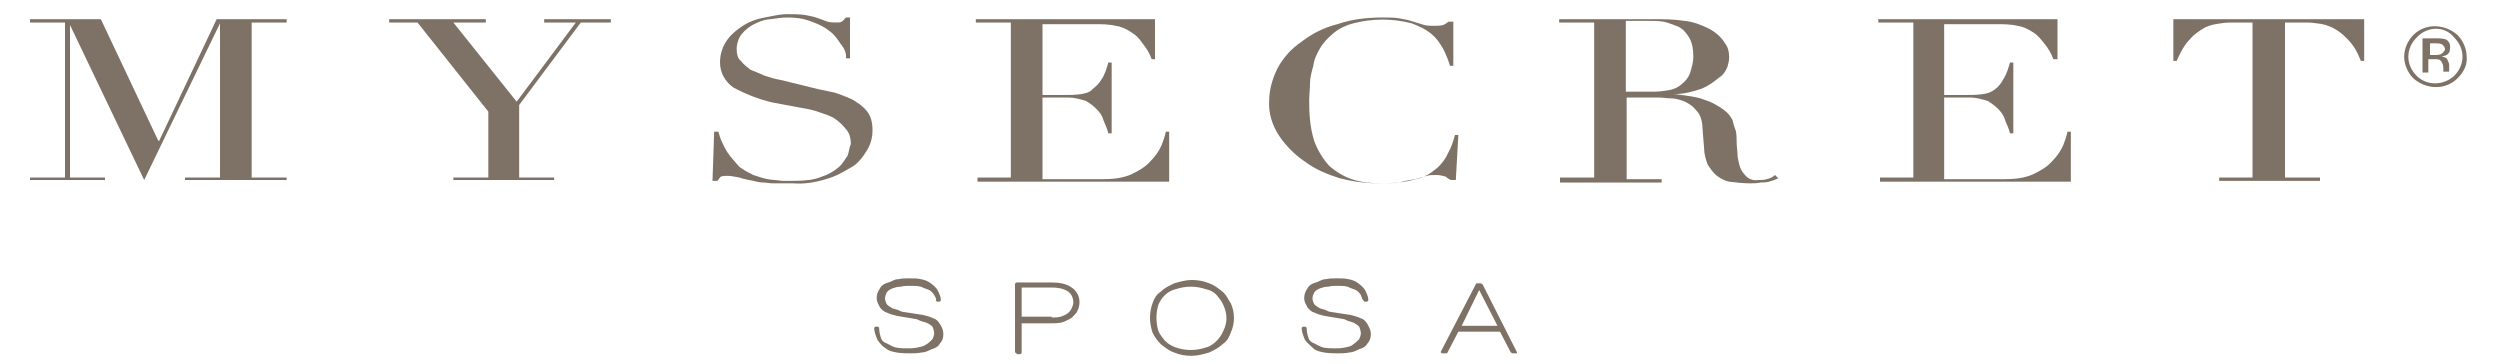 <?xml version="1.0" encoding="UTF-8"?> <!-- Generator: Adobe Illustrator 23.0.1, SVG Export Plug-In . SVG Version: 6.00 Build 0) --> <svg xmlns="http://www.w3.org/2000/svg" xmlns:xlink="http://www.w3.org/1999/xlink" version="1.1" id="Livello_1" x="0px" y="0px" viewBox="0 0 300 43.7" style="enable-background:new 0 0 300 43.7;" xml:space="preserve"> <style type="text/css"> .st0{fill-rule:evenodd;clip-rule:evenodd;fill:#7E7165;} </style> <g> <title>mysecretsposa-logo-pc</title> <polygon class="st0" points="3.6,21.3 7.8,21.3 7.8,2.7 3.6,2.7 3.6,2.3 12.1,2.3 19,16.9 19.1,16.9 26,2.3 34.4,2.3 34.4,2.7 30.2,2.7 30.2,21.3 34.4,21.3 34.4,21.6 22.2,21.6 22.2,21.3 26.4,21.3 26.4,2.8 26.4,2.8 17.3,21.6 8.4,3 8.4,3 8.4,21.3 12.6,21.3 12.6,21.6 3.6,21.6 "></polygon> <polygon class="st0" points="54.4,21.3 58.6,21.3 58.6,13.4 50.1,2.7 46.7,2.7 46.7,2.3 58.3,2.3 58.3,2.7 54.4,2.7 62,12.2 69.1,2.7 65.3,2.7 65.3,2.3 73.3,2.3 73.3,2.7 69.7,2.7 62.3,12.6 62.3,21.3 66.5,21.3 66.5,21.6 54.4,21.6 "></polygon> <path class="st0" d="M85.7,15.8h0.5c0.2,0.8,0.6,1.7,1.1,2.5c0.4,0.6,1,1.2,1.4,1.7c0.5,0.4,1.1,0.7,1.7,1c0.6,0.2,1.2,0.4,1.7,0.5 c0.6,0.1,1.1,0.1,1.7,0.2c0.6,0,1.1,0,1.6,0c1.1,0,2.3-0.1,3.2-0.5c0.7-0.2,1.4-0.6,2-1.1c0.5-0.4,0.8-1,1.1-1.4 c0.2-0.5,0.2-1,0.4-1.4c0-0.6-0.1-1.2-0.5-1.7s-0.7-0.8-1.2-1.2c-0.5-0.4-1.1-0.6-1.7-0.8s-1.1-0.4-1.7-0.5l-4.3-0.8 c-1.7-0.4-3.2-1-4.7-1.8c-1-0.7-1.6-1.8-1.6-3c0-0.8,0.2-1.6,0.6-2.3s1-1.3,1.7-1.8c0.8-0.6,1.7-1,2.6-1.2c1.1-0.2,2.1-0.5,3.2-0.5 c0.7,0,1.4,0,2.1,0.1c0.5,0.1,1.1,0.2,1.6,0.4l1.1,0.4c0.4,0.1,0.7,0.1,1.1,0.1c0.2,0,0.5,0,0.6-0.1c0.2-0.1,0.4-0.4,0.5-0.5h0.5V7 h-0.5c0.1-0.5-0.1-1.1-0.6-1.7c-0.4-0.6-0.8-1.2-1.4-1.6c-0.6-0.5-1.3-0.8-2.1-1.1c-1-0.4-1.9-0.5-2.9-0.5c-0.7,0-1.3,0.1-2,0.2 c-0.5,0-1.2,0.2-1.8,0.5C90,3.1,89.4,3.6,89,4.1s-0.6,1.2-0.6,1.8c0,0.5,0.1,1.1,0.5,1.4c0.4,0.5,0.7,0.7,1.2,1.1 c0.6,0.2,1.2,0.5,1.7,0.7c0.6,0.2,1.3,0.4,1.9,0.5l4.5,1.1l1.9,0.4c0.7,0.2,1.4,0.5,2.1,0.8c0.7,0.4,1.3,0.8,1.8,1.4 c0.5,0.6,0.7,1.4,0.7,2.3s-0.2,1.7-0.7,2.5c-0.5,0.8-1.1,1.6-1.9,2c-1,0.6-1.9,1.1-3,1.4c-1.3,0.4-2.6,0.6-3.9,0.5 c-0.5,0-1,0-1.4,0c-0.4,0-0.7,0-1.1,0s-0.7-0.1-1.1-0.1s-0.8-0.1-1.2-0.2c-0.5-0.1-1.1-0.2-1.7-0.4c-0.5-0.1-1-0.2-1.4-0.2 c-0.2,0-0.6,0-0.8,0.1c-0.1,0.1-0.2,0.2-0.4,0.5h-0.6L85.7,15.8z"></path> <path class="st0" d="M117.1,21.3h4.2V2.7h-4.2V2.3h21.5v4.8h-0.4c-0.2-0.6-0.6-1.3-1.1-1.9c-0.4-0.6-0.8-1-1.3-1.3 c-0.6-0.4-1.2-0.7-1.9-0.8c-0.8-0.2-1.8-0.2-2.6-0.2h-6.2v8.5h2.5c0.7,0,1.4,0,2.1-0.1c0.5-0.1,1.1-0.2,1.4-0.6 c0.5-0.4,0.8-0.7,1.1-1.2c0.4-0.6,0.6-1.3,0.8-2h0.4v8.5h-0.4c-0.1-0.5-0.4-1.1-0.6-1.6c-0.1-0.5-0.5-1-0.8-1.3 c-0.4-0.4-0.8-0.7-1.3-1c-0.7-0.2-1.4-0.4-2.1-0.4h-3.1v9.8h7.2c1.2,0,2.4-0.1,3.5-0.6c0.8-0.4,1.6-0.8,2.3-1.6 c0.5-0.5,1-1.2,1.3-1.9c0.2-0.5,0.4-1.1,0.5-1.6h0.4v6h-23V21.3z"></path> <path class="st0" d="M174.7,21.6h-0.6c-0.2-0.1-0.4-0.2-0.6-0.4c-0.4-0.1-0.7-0.2-1.1-0.2c-0.5,0-0.8,0-1.2,0.1l-1.4,0.4 c-0.6,0.1-1.2,0.2-1.9,0.4c-0.7,0.1-1.6,0.1-2.4,0.1c-1.6,0-3.1-0.2-4.7-0.6c-1.6-0.5-3-1.1-4.2-2c-1.2-0.8-2.3-1.9-3.1-3.1 c-0.8-1.2-1.3-2.7-1.2-4.2c0-1.3,0.4-2.7,1-3.9c0.7-1.3,1.7-2.4,2.9-3.2c1.3-1,2.7-1.7,4.3-2.1c1.7-0.6,3.6-0.8,5.4-0.8 c0.7,0,1.4,0,2,0.1c0.6,0.1,1.1,0.2,1.7,0.4l1.3,0.4c0.4,0.1,0.7,0.1,1.2,0.1c0.4,0,0.7,0,1.1-0.1c0.2-0.1,0.4-0.2,0.6-0.4h0.6v5.3 H174c-0.2-0.7-0.5-1.4-0.8-2c-0.4-0.7-0.8-1.3-1.4-1.8c-0.7-0.6-1.6-1-2.4-1.3c-2.3-0.6-4.7-0.6-7,0c-0.8,0.2-1.7,0.6-2.4,1.2 c-0.6,0.5-1.2,1.1-1.6,1.8s-0.7,1.3-0.8,2.1c-0.2,0.7-0.4,1.4-0.4,2.1s-0.1,1.4-0.1,2.1c0,1.6,0.1,3.2,0.6,4.8c0.4,1.1,1,2.1,1.8,3 c0.8,0.7,1.8,1.3,2.7,1.6c1.2,0.4,2.4,0.5,3.6,0.5c1.4,0,2.7-0.1,4.1-0.5c1-0.2,1.8-0.7,2.5-1.3c0.6-0.5,1.1-1.2,1.4-1.9 c0.4-0.7,0.6-1.4,0.8-2.1h0.4L174.7,21.6z"></path> <path class="st0" d="M187.1,21.3h4.2V2.7h-4.2V2.3h8.1h1h1c0.4,0,0.6,0,1,0c1.3,0,2.6,0,3.9,0.2c1.1,0.1,2.1,0.5,3.1,1 c0.7,0.4,1.4,1,1.8,1.7c0.4,0.5,0.5,1.1,0.5,1.7c0,0.4-0.1,0.7-0.2,1.1c-0.2,0.5-0.5,1-1,1.3c-0.6,0.5-1.3,1-2,1.3 c-1.1,0.4-2.3,0.7-3.5,0.7l0,0c0.4,0,1,0.1,1.7,0.2c0.7,0.1,1.4,0.2,2.1,0.5c0.7,0.2,1.4,0.6,2,1c0.6,0.4,1,0.8,1.3,1.4 c0.1,0.4,0.2,0.8,0.4,1.3c0.1,0.5,0.1,1,0.1,1.4c0,0.5,0.1,1,0.1,1.4c0,0.4,0.1,0.7,0.2,1.2c0.1,0.5,0.4,1,0.7,1.3 c0.4,0.5,1,0.7,1.6,0.6c0.4,0,0.7,0,1-0.1c0.4-0.1,0.7-0.2,1-0.5l0.4,0.4l-0.5,0.2c-0.2,0.1-0.4,0.1-0.6,0.2 c-0.4,0.1-0.6,0.1-1,0.1c-0.5,0.1-0.8,0.1-1.3,0.1c-0.8,0-1.7-0.1-2.5-0.2c-0.6-0.1-1.2-0.5-1.6-0.8c-0.4-0.4-0.7-0.8-1-1.3 c-0.2-0.6-0.4-1.2-0.4-1.8l-0.2-2.5c0-0.7-0.2-1.6-0.7-2.1c-0.4-0.5-0.8-0.8-1.4-1.1c-0.5-0.2-1.1-0.4-1.7-0.4 c-0.5,0-1-0.1-1.6-0.1h-3.7v9.8h4.2v0.4h-12.2v-0.6H187.1z M195,11h3.5c0.6,0,1.3-0.1,1.9-0.2c0.5-0.1,1.1-0.4,1.4-0.7 c0.5-0.4,0.8-0.8,1-1.3c0.2-0.7,0.4-1.3,0.4-2c0-0.8-0.1-1.6-0.5-2.3c-0.4-0.6-0.7-1-1.3-1.3c-0.6-0.2-1.2-0.5-1.8-0.6 c-0.6-0.1-1.3-0.1-1.9-0.1h-1.4c-0.4,0-0.8,0-1.2,0V11z"></path> <path class="st0" d="M225.4,21.3h4.2V2.7h-4.2V2.3h21.5v4.8h-0.5c-0.2-0.6-0.6-1.3-1.1-1.9c-0.4-0.5-0.8-1-1.3-1.3 c-0.6-0.4-1.2-0.7-1.9-0.8c-0.8-0.2-1.8-0.2-2.6-0.2h-6.2v8.5h2.5c0.7,0,1.4,0,2.1-0.1c1.1-0.1,2-0.8,2.5-1.8 c0.4-0.6,0.6-1.3,0.8-2h0.4v8.5h-0.4c-0.1-0.5-0.4-1.1-0.6-1.6c-0.1-0.5-0.5-1-0.8-1.3c-0.4-0.4-0.8-0.7-1.3-1 c-0.7-0.2-1.4-0.4-2.1-0.4h-3.1v9.8h7.2c1.2,0,2.4-0.1,3.5-0.6c0.8-0.4,1.6-0.8,2.3-1.6c0.5-0.5,1-1.2,1.3-1.9 c0.2-0.5,0.4-1.1,0.5-1.6h0.4v6h-22.9V21.3z"></path> <path class="st0" d="M266.1,21.3h4.2V2.7h-2.1c-0.6,0-1.1,0-1.7,0.1c-0.7,0.1-1.3,0.2-1.9,0.5c-0.7,0.4-1.3,0.8-1.8,1.4 c-0.7,0.7-1.2,1.7-1.6,2.6h-0.4v-5h22.9v5h-0.4c-0.4-1-0.8-1.8-1.6-2.6c-1-1.1-2.3-1.8-3.7-1.9c-0.6-0.1-1.1-0.1-1.7-0.1h-2.1v18.6 h4.2v0.4h-12.1v-0.4H266.1z"></path> <path class="st0" d="M112.1,35.4c-0.1-0.2-0.4-0.5-0.6-0.6c-0.2-0.1-0.6-0.2-1-0.4c-0.4-0.1-0.8-0.1-1.3-0.1c-0.4,0-0.7,0-1.1,0.1 c-0.4,0-0.7,0.1-1,0.2c-0.2,0.1-0.5,0.2-0.7,0.5c-0.1,0.2-0.2,0.5-0.2,0.7c0,0.2,0.1,0.5,0.2,0.7c0.2,0.2,0.5,0.4,0.7,0.5 c0.4,0.1,0.7,0.2,1.1,0.4l1.3,0.2l1.3,0.2c0.4,0.1,0.8,0.2,1.2,0.4c0.4,0.1,0.6,0.4,0.8,0.7s0.4,0.7,0.4,1.2c0,0.4-0.1,0.8-0.4,1.1 c-0.2,0.4-0.6,0.6-1,0.7c-0.4,0.2-0.8,0.4-1.2,0.4c-0.5,0.1-1,0.1-1.3,0.1c-0.6,0-1.1,0-1.7-0.1c-0.5-0.1-1-0.2-1.3-0.5 c-0.4-0.2-0.7-0.6-1-1c-0.2-0.5-0.4-1-0.4-1.4c0-0.1,0.1-0.2,0.2-0.2h0.2c0.1,0,0.2,0.1,0.2,0.2c0,0.4,0.1,0.8,0.2,1.1 c0.1,0.4,0.4,0.6,0.7,0.7c0.4,0.2,0.7,0.4,1.1,0.5c0.5,0.1,1,0.1,1.4,0.1c0.4,0,0.7,0,1.2-0.1c0.4-0.1,0.7-0.1,1.1-0.4 c0.2-0.1,0.5-0.4,0.7-0.6c0.1-0.2,0.2-0.5,0.2-0.7c0-0.2-0.1-0.6-0.2-0.8c-0.2-0.2-0.5-0.4-0.8-0.5c-0.4-0.1-0.7-0.2-1.1-0.4 l-1.2-0.2l-1.2-0.2c-0.4-0.1-0.8-0.2-1.2-0.4c-0.4-0.1-0.6-0.4-0.8-0.6c-0.2-0.4-0.4-0.7-0.4-1.1s0.1-0.8,0.4-1.2 c0.2-0.4,0.6-0.6,1-0.7s0.7-0.4,1.2-0.4c0.5-0.1,0.8-0.1,1.3-0.1c0.5,0,1,0,1.4,0.1c0.5,0.1,0.8,0.2,1.2,0.5s0.6,0.5,0.8,0.8 c0.2,0.4,0.4,0.8,0.4,1.2c0,0.1-0.1,0.2-0.2,0.2l0,0h-0.2c-0.1,0-0.2-0.1-0.2-0.2C112.4,36,112.3,35.7,112.1,35.4z"></path> <path class="st0" d="M126.2,38.1c0.4,0,0.7,0,1.1-0.1c0.2-0.1,0.6-0.2,0.8-0.4c0.2-0.1,0.4-0.4,0.5-0.6s0.2-0.5,0.2-0.7 c0-0.5-0.2-1-0.6-1.3c-0.6-0.4-1.3-0.5-2-0.5h-3.6V38h3.6V38.1z M122,42.4c-0.1,0-0.2-0.1-0.2-0.2v-8.1c0-0.1,0.1-0.2,0.2-0.2h4.2 c0.8,0,1.7,0.1,2.4,0.6c1,0.7,1.2,1.9,0.6,3c-0.2,0.2-0.5,0.6-0.7,0.7c-0.4,0.2-0.7,0.4-1.1,0.5c-0.5,0.1-1,0.1-1.3,0.1h-3.5v3.5 c0,0.1-0.1,0.2-0.2,0.2H122z"></path> <path class="st0" d="M139,39.7c0.2,0.5,0.5,0.8,0.8,1.2c0.4,0.4,0.8,0.6,1.3,0.8c1.2,0.4,2.4,0.4,3.6,0c0.5-0.1,1-0.5,1.3-0.8 s0.6-0.7,0.8-1.2c0.5-1,0.5-2,0-3.1c-0.2-0.5-0.5-0.8-0.8-1.2c-0.4-0.4-0.8-0.6-1.3-0.7c-1.2-0.4-2.4-0.4-3.6,0 c-0.5,0.1-1,0.4-1.3,0.7c-0.4,0.4-0.6,0.7-0.8,1.2C138.7,37.6,138.7,38.7,139,39.7L139,39.7z M138.3,36.4c0.2-0.6,0.5-1.1,1-1.4 c0.5-0.5,1-0.7,1.6-1c0.7-0.2,1.4-0.4,2.1-0.4c0.7,0,1.4,0.1,2.1,0.4c0.6,0.2,1.1,0.6,1.6,1s0.7,1,1,1.4c0.5,1.1,0.5,2.4,0,3.5 c-0.2,0.6-0.5,1.1-1,1.4c-0.5,0.5-1,0.7-1.6,1c-0.7,0.2-1.4,0.4-2.1,0.4c-0.7,0-1.4-0.1-2.1-0.4c-0.6-0.2-1.1-0.6-1.6-1 c-0.4-0.4-0.7-0.8-1-1.4C137.9,38.7,137.9,37.5,138.3,36.4L138.3,36.4z"></path> <path class="st0" d="M163.3,35.4c-0.1-0.2-0.4-0.5-0.6-0.6s-0.6-0.2-1-0.4c-0.4-0.1-0.8-0.1-1.2-0.1s-0.7,0-1.1,0.1 c-0.4,0-0.7,0.1-1,0.2c-0.2,0.1-0.5,0.2-0.7,0.5c-0.1,0.2-0.2,0.5-0.2,0.7c0,0.2,0.1,0.5,0.2,0.7c0.2,0.2,0.5,0.4,0.7,0.5 c0.4,0.1,0.7,0.2,1.1,0.4l1.3,0.2l1.3,0.2c0.4,0.1,0.8,0.2,1.2,0.4c0.4,0.1,0.6,0.4,0.8,0.7c0.2,0.4,0.4,0.7,0.4,1.2 c0,0.4-0.1,0.8-0.4,1.1c-0.2,0.4-0.6,0.6-1,0.7c-0.4,0.2-0.8,0.4-1.2,0.4c-0.5,0.1-0.8,0.1-1.3,0.1c-0.6,0-1.1,0-1.7-0.1 c-0.5-0.1-1-0.2-1.3-0.5s-0.7-0.6-1-1c-0.2-0.5-0.4-1-0.4-1.4c0-0.1,0.1-0.2,0.2-0.2h0.2c0.1,0,0.2,0.1,0.2,0.2 c0,0.4,0.1,0.8,0.2,1.1c0.1,0.4,0.4,0.6,0.7,0.7c0.4,0.2,0.7,0.4,1.1,0.5c0.5,0.1,1,0.1,1.4,0.1c0.4,0,0.7,0,1.2-0.1 c0.4-0.1,0.7-0.1,1-0.4c0.2-0.1,0.5-0.4,0.7-0.6c0.1-0.2,0.2-0.5,0.2-0.7c0-0.2-0.1-0.6-0.2-0.8c-0.2-0.2-0.5-0.4-0.7-0.5 c-0.4-0.1-0.7-0.2-1.1-0.4l-1.2-0.2l-1.2-0.2c-0.4-0.1-0.8-0.2-1.2-0.4c-0.4-0.1-0.6-0.4-0.8-0.6c-0.2-0.4-0.4-0.7-0.4-1.1 s0.1-0.8,0.4-1.2c0.2-0.4,0.6-0.6,1-0.7s0.7-0.4,1.2-0.4c0.5-0.1,0.8-0.1,1.3-0.1c0.5,0,1,0,1.4,0.1c0.5,0.1,0.8,0.2,1.2,0.5 s0.6,0.5,0.8,0.8c0.2,0.4,0.4,0.8,0.4,1.2c0,0.1-0.1,0.2-0.2,0.2l0,0h-0.2c-0.1,0-0.2-0.1-0.2-0.2C163.5,36,163.4,35.7,163.3,35.4z "></path> <path class="st0" d="M177.5,34.8l-2.1,4.3h4.3L177.5,34.8z M173.7,42.3c0,0.1-0.1,0.1-0.2,0.1h-0.4c-0.1,0-0.2-0.1-0.2-0.1v-0.1 l4.2-8.1c0-0.1,0.1-0.1,0.2-0.1h0.4c0.1,0,0.1,0.1,0.2,0.1l4.1,8.1c0.1,0.1,0,0.2,0,0.2h-0.1h-0.4c-0.1,0-0.1-0.1-0.2-0.1l-1.3-2.5 h-5L173.7,42.3z"></path> <path class="st0" d="M292.3,4.6c0.4,0,0.7,0,1.1,0.1c0.4,0.1,0.7,0.6,0.6,1.1c0,0.4-0.1,0.6-0.4,0.8c-0.2,0.1-0.4,0.1-0.6,0.2 c0.2,0,0.6,0.1,0.7,0.4c0.1,0.2,0.2,0.4,0.2,0.6V8c0,0.1,0,0.2,0,0.4s0,0.1,0,0.2l0,0h-0.7l0,0l0,0V8.5V8.2c0-0.4-0.1-0.7-0.4-1 c-0.2-0.1-0.5-0.1-0.8-0.1h-0.6v1.6h-0.7V4.6H292.3z M293,5.3c-0.2-0.1-0.6-0.1-0.8-0.1h-0.6v1.4h0.6c0.2,0,0.5,0,0.7-0.1 c0.2-0.1,0.5-0.4,0.5-0.6C293.4,5.7,293.2,5.4,293,5.3L293,5.3z M294.9,9.4c-1.4,1.4-3.7,1.4-5.3,0l0,0c-0.7-0.7-1.1-1.7-1.1-2.6 s0.4-1.9,1.1-2.6c1.4-1.4,3.7-1.4,5.3,0l0,0c0.7,0.7,1.1,1.7,1.1,2.6C296.1,7.7,295.7,8.6,294.9,9.4L294.9,9.4z M290,4.5 c-0.6,0.6-1,1.4-1,2.3s0.4,1.7,1,2.3c1.2,1.2,3.2,1.2,4.5,0l0,0c0.6-0.6,1-1.4,1-2.3s-0.4-1.7-1-2.3C293.4,3.1,291.3,3.1,290,4.5 C290.1,4.5,290.1,4.5,290,4.5L290,4.5z"></path> </g> </svg> 